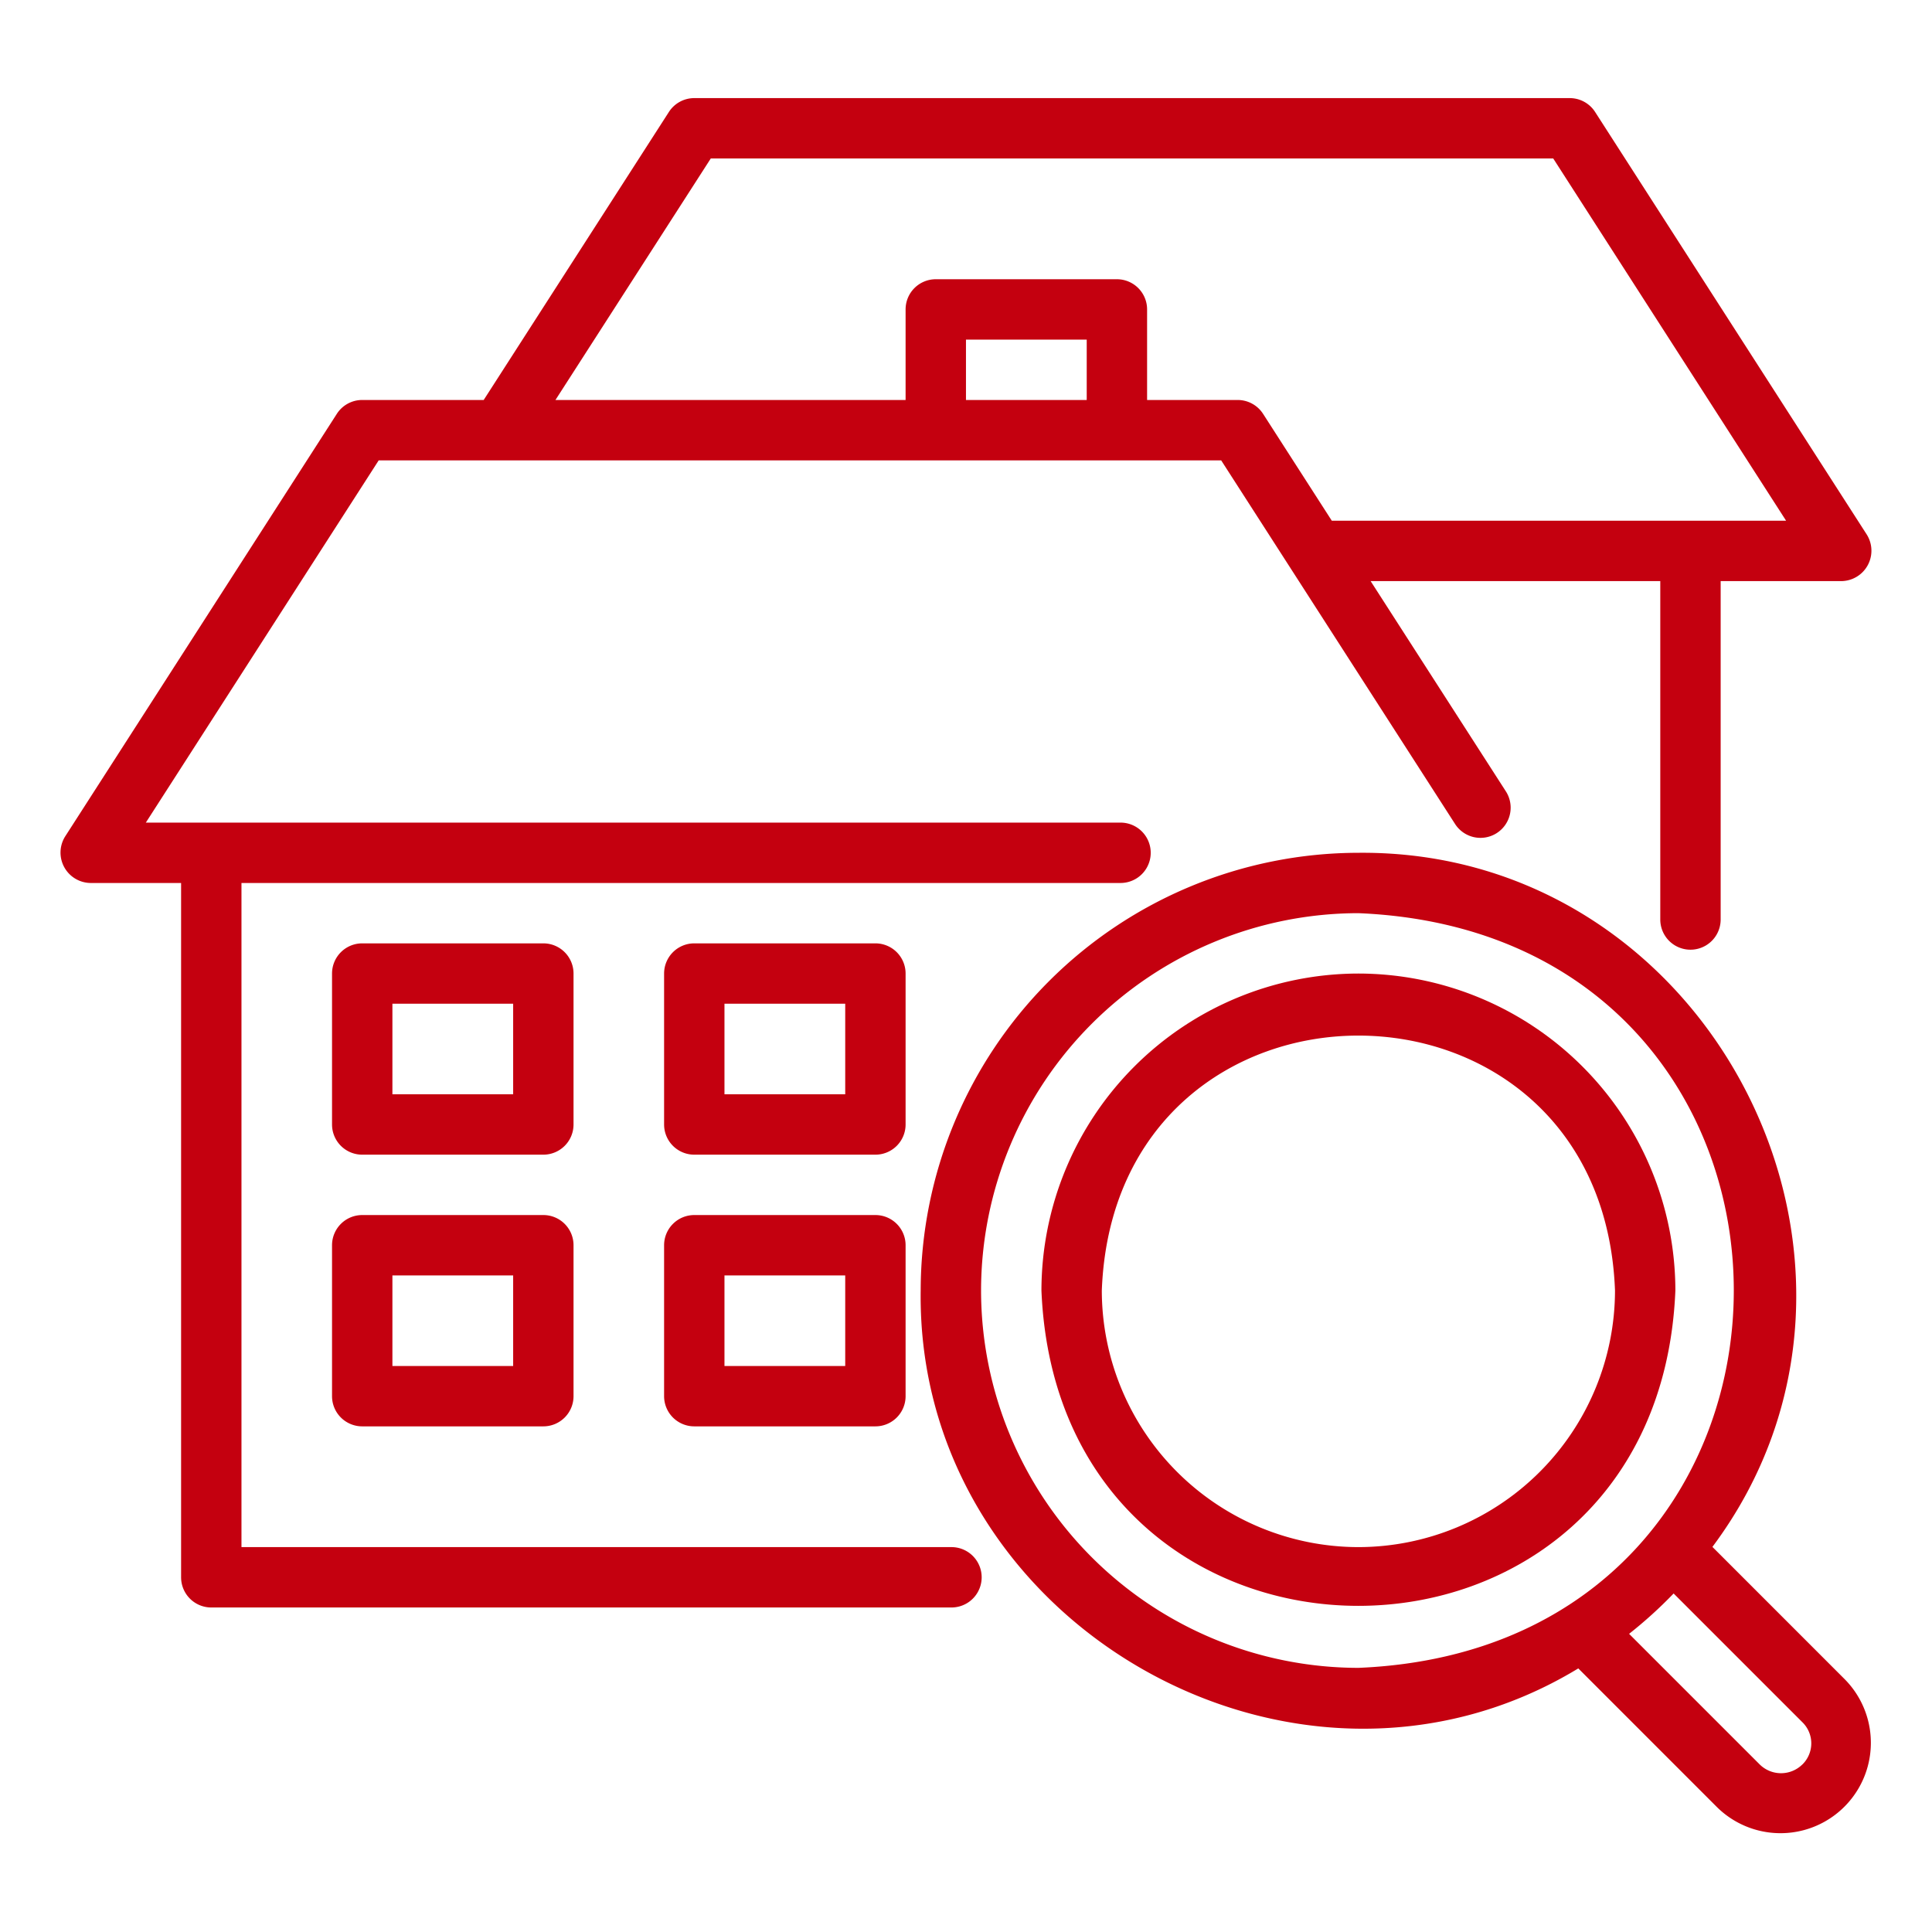<svg xmlns="http://www.w3.org/2000/svg" xmlns:xlink="http://www.w3.org/1999/xlink" xmlns:svgjs="http://svgjs.dev/svgjs" height="300" viewBox="0 0 64 64" width="300"><g transform="matrix(1,0,0,1,0,0)"><g id="Layer_1" data-name="Layer 1"><path d="m31.519 51.25h-23.52v-22h29.12a1 1 0 0 0 0-2h-32.288l7.714-12h27.908l7.745 12.041a1.0 1 0 1 0 1.682-1.082l-4.476-6.959h9.595v11.21a1 1 0 0 0 2 0v-11.21h4a1.007 1.007 0 0 0 .841-1.541l-9-14a.999.999 0 0 0 -.841-.459h-29a.999.999 0 0 0 -.841.459l-6.135 9.541h-4.024a.999.999 0 0 0 -.841.459l-9 14a1.007 1.007 0 0 0 .841 1.541h3v23a1.0 1 0 0 0 1 1h24.52a1 1 0 0 0 0-2zm.48-38v-2h4v2zm-8.454-8h27.908l7.714 12h-15.049l-2.277-3.541a1.002 1.002 0 0 0 -.842-.459h-3v-3a1.0 1 0 0 0 -1-1h-6a1.0 1 0 0 0 -1 1v3h-11.599z" fill="#c4000fff" data-original-color="#000000ff" stroke="none"></path><path d="m18.999 32.25a1.0 1 0 0 0 -1-1h-6a1.0 1 0 0 0 -1 1v5a1.0 1 0 0 0 1 1h6a1.0 1 0 0 0 1-1zm-2 4h-4v-3h4z" fill="#c4000fff" data-original-color="#000000ff" stroke="none"></path><path d="m17.999 40.25h-6a1.0 1 0 0 0 -1 1v5a1.0 1 0 0 0 1 1h6a1.0 1 0 0 0 1-1v-5a1.0 1 0 0 0 -1-1zm-1 5h-4v-3h4z" fill="#c4000fff" data-original-color="#000000ff" stroke="none"></path><path d="m29.999 32.25a1.0 1 0 0 0 -1-1h-6a1.0 1 0 0 0 -1 1v5a1.0 1 0 0 0 1 1h6a1.0 1 0 0 0 1-1zm-2 4h-4v-3h4z" fill="#c4000fff" data-original-color="#000000ff" stroke="none"></path><path d="m28.999 40.25h-6a1.0 1 0 0 0 -1 1v5a1.0 1 0 0 0 1 1h6a1.0 1 0 0 0 1-1v-5a1.0 1 0 0 0 -1-1zm-1 5h-4v-3h4z" fill="#c4000fff" data-original-color="#000000ff" stroke="none"></path><path d="m44.999 32.25a10.512 10.512 0 0 0 -10.5 10.5c.577 13.93 20.425 13.926 21-0a10.512 10.512 0 0 0 -10.5-10.5zm0 19a8.51 8.51 0 0 1 -8.5-8.5c.427-11.261 16.574-11.258 17 0a8.51 8.51 0 0 1 -8.5 8.5z" fill="#c4000fff" data-original-color="#000000ff" stroke="none"></path><path d="m56.726 51.243c6.968-9.327-.003-23.104-11.727-22.993a14.516 14.516 0 0 0 -14.5 14.5c-.155 11.021 12.411 18.211 21.784 12.518l4.599 4.6a2.994 2.994 0 0 0 4.234-4.234zm-24.227-8.493a12.514 12.514 0 0 1 12.5-12.5c16.583.687 16.578 24.316-0 25a12.514 12.514 0 0 1 -12.5-12.5zm27.204 15.702a1.005 1.005 0 0 1 -1.407.001l-4.33-4.33a14.604 14.604 0 0 0 1.475-1.337l4.266 4.266a.978.978 0 0 1 -.003 1.401z" fill="#c4000fff" data-original-color="#000000ff" stroke="none"></path></g></g></svg>